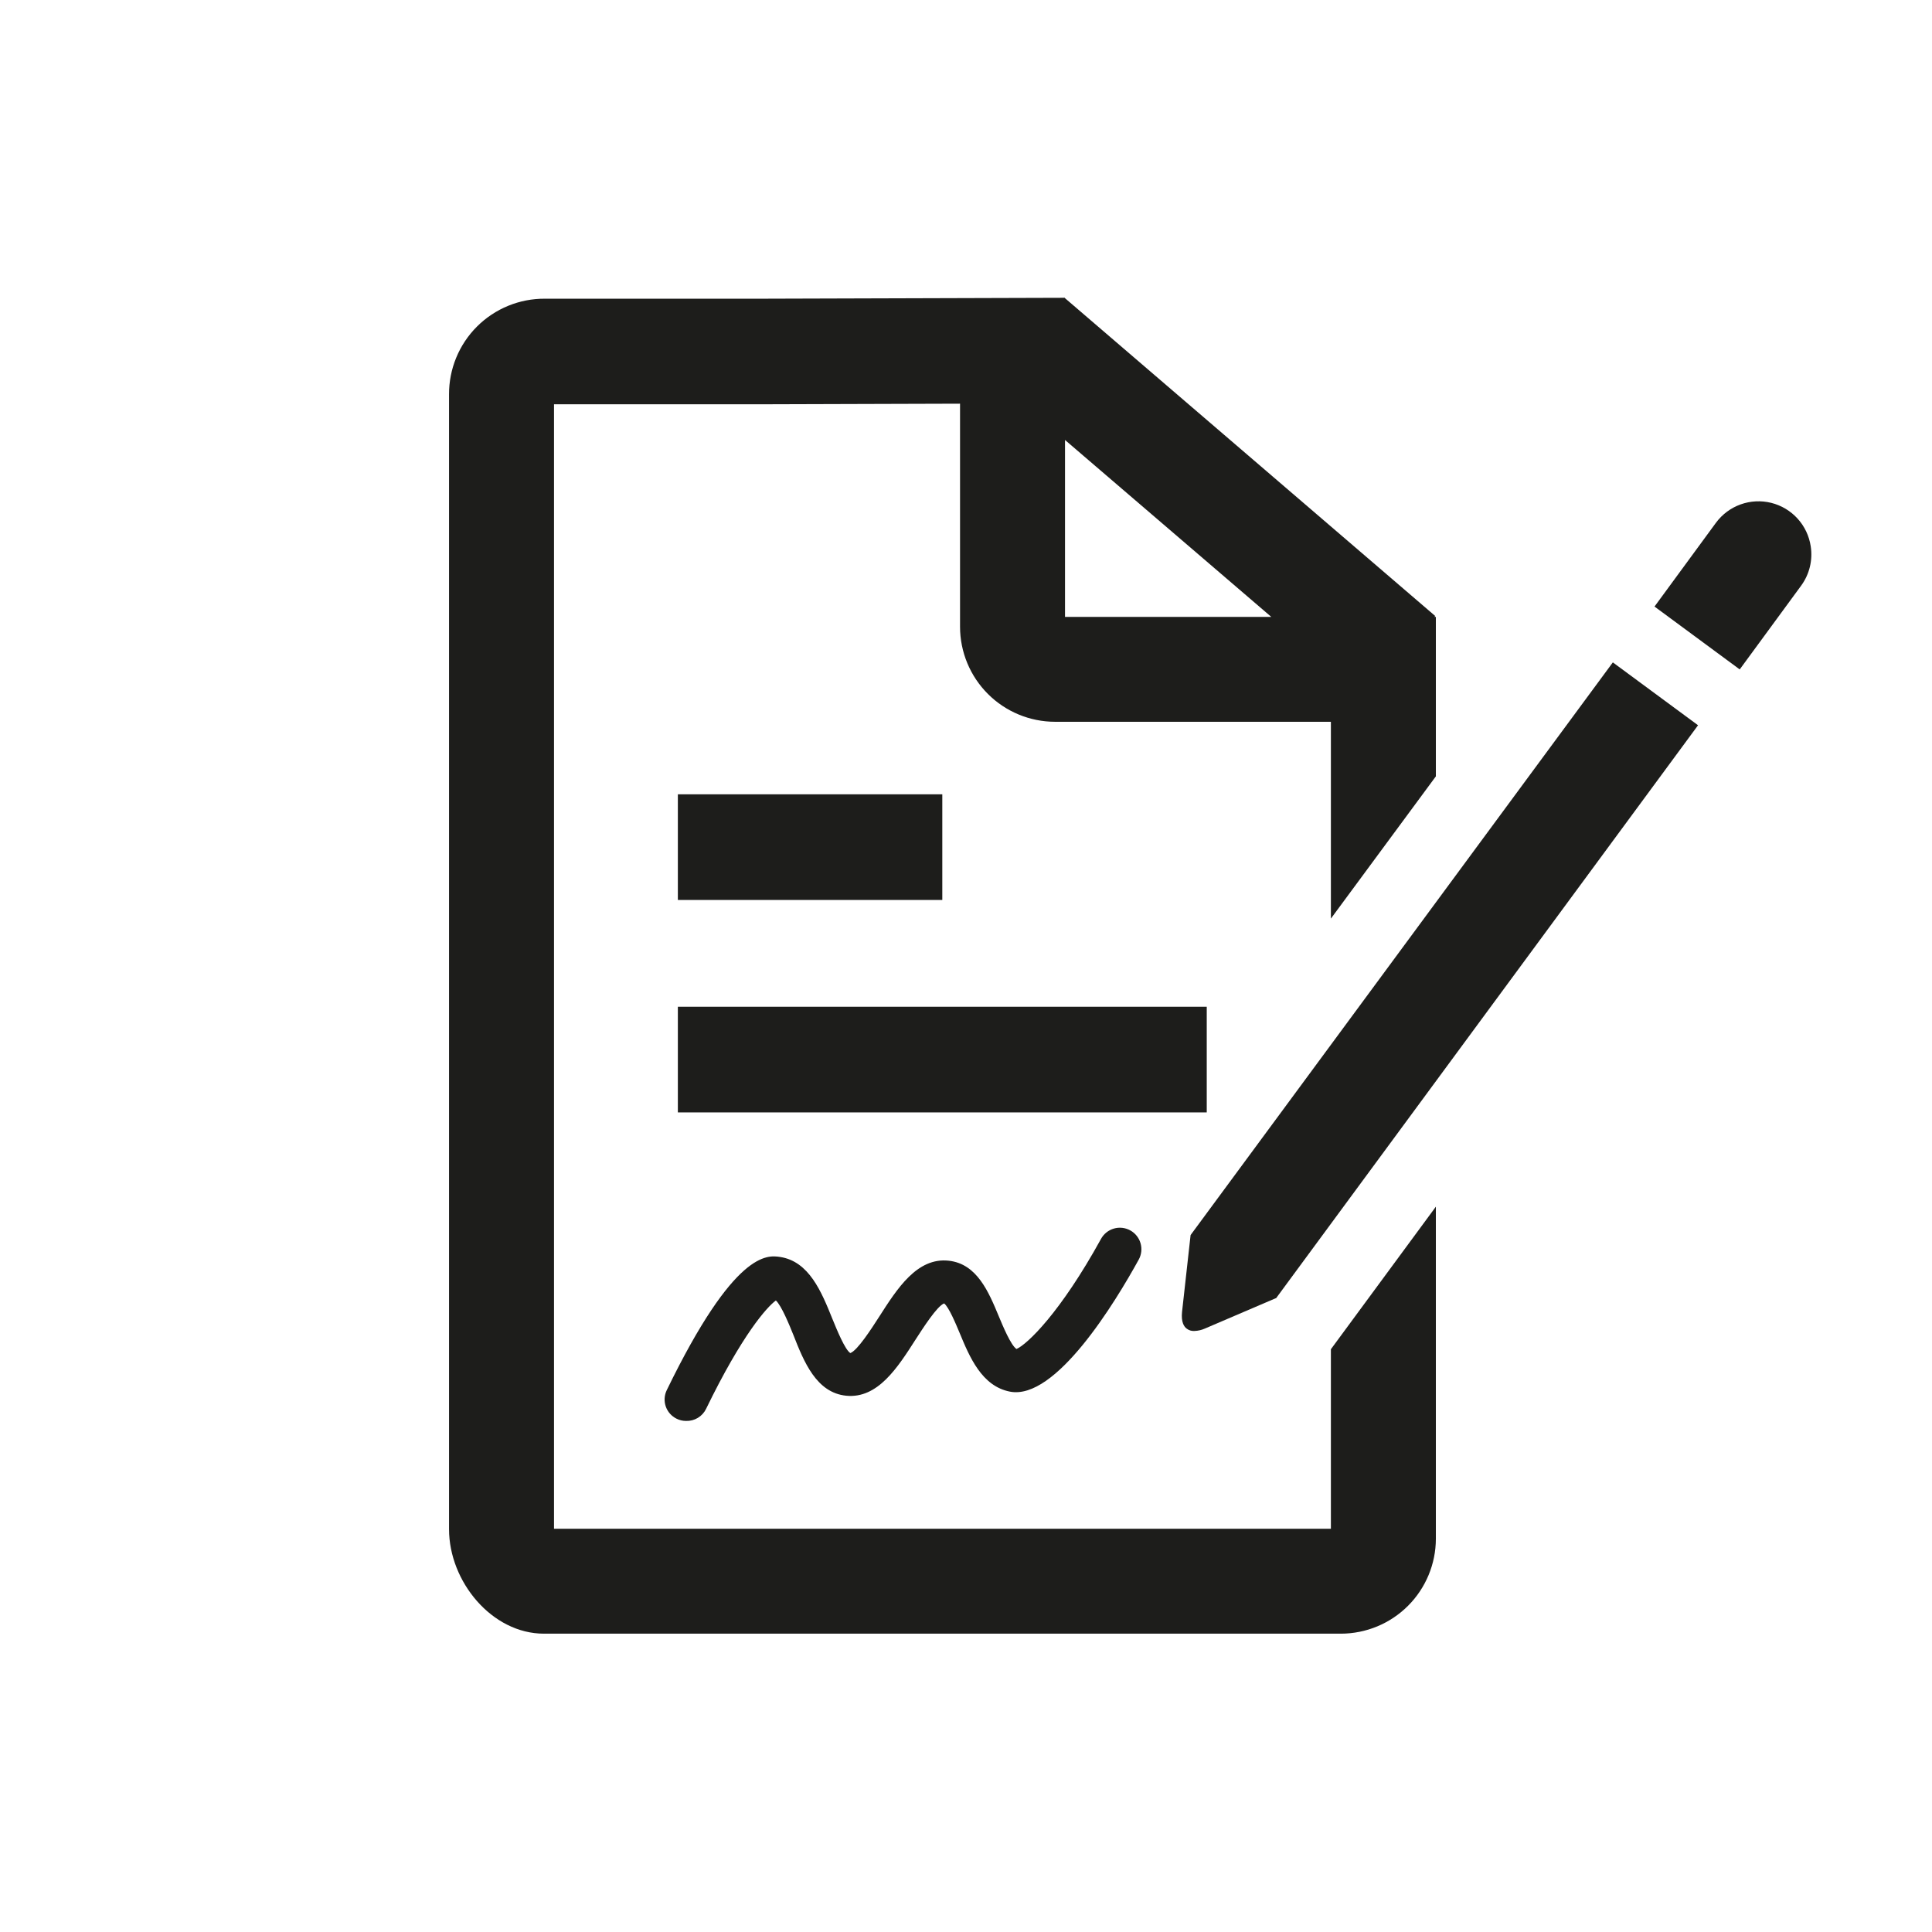 <svg width="256" height="256" viewBox="0 0 256 256" fill="none" xmlns="http://www.w3.org/2000/svg">
<g clip-path="url(#clip0_6_5583)">
<path d="M124.86 105.25H89.82V119.25H124.86V105.25Z" fill="#1D1D1B"/>
<path d="M159.9 133.4H89.82V147.4H159.9V133.4Z" fill="#1D1D1B"/>
<path d="M176.35 178.78V202.57H73.41V53.57H86.97H100.87L127.21 53.49V83.06C127.215 86.397 128.544 89.595 130.904 91.953C133.264 94.311 136.463 95.637 139.8 95.64H176.35V121.72L190.26 102.87V81.74H190.07L190.17 81.62L141 39.41V39.46L101 39.58H87.1H72.2C70.531 39.569 68.876 39.89 67.332 40.523C65.788 41.157 64.384 42.09 63.203 43.269C62.022 44.448 61.087 45.85 60.451 47.394C59.815 48.937 59.492 50.591 59.5 52.26V202.63C59.5 209.55 65.17 216.47 72.08 216.47H177.67C181.007 216.467 184.206 215.141 186.566 212.783C188.926 210.425 190.255 207.227 190.26 203.89V159.89L176.35 178.78ZM141.12 58.3L168.45 81.74H141.12V58.3Z" fill="#1D1D1B"/>
<path d="M157.76 163.65L156.63 173.81C156.48 175.18 156.89 175.81 157.27 176.07C157.558 176.283 157.913 176.386 158.27 176.36C158.757 176.343 159.236 176.231 159.68 176.03C161.57 175.23 169.02 172.03 169.02 172.03H169.08L225 96.1L213.71 87.77L157.76 163.65Z" fill="#1D1D1B"/>
<path d="M239.93 72.39C239.725 71.021 239.119 69.743 238.189 68.718C237.258 67.693 236.044 66.967 234.701 66.632C233.357 66.297 231.945 66.368 230.642 66.836C229.339 67.303 228.204 68.147 227.38 69.26L219.38 80.17L219.23 80.37L230.52 88.7L230.67 88.5L238.67 77.59C239.762 76.092 240.215 74.222 239.93 72.39Z" fill="#1D1D1B"/>
<path d="M90.9 188.28C90.47 188.282 90.045 188.182 89.66 187.99C89.325 187.828 89.025 187.601 88.777 187.322C88.53 187.044 88.34 186.719 88.218 186.367C88.096 186.015 88.045 185.642 88.068 185.27C88.091 184.898 88.186 184.535 88.35 184.2C97.35 165.67 101.69 166.31 103.35 166.55C107.21 167.13 108.85 171.17 110.29 174.74C110.88 176.18 111.95 178.82 112.67 179.29C113.61 178.96 115.49 176.04 116.51 174.45C118.87 170.77 121.51 166.59 125.71 167.05C129.46 167.46 131 171.18 132.36 174.45C132.89 175.72 133.94 178.25 134.69 178.75C136.13 178.12 140.51 173.93 145.89 164.16C146.253 163.497 146.865 163.005 147.591 162.793C148.317 162.582 149.097 162.667 149.76 163.03C150.423 163.393 150.915 164.005 151.126 164.731C151.338 165.457 151.253 166.237 150.89 166.9C147.78 172.55 139.89 185.57 133.83 184.4C130.08 183.68 128.46 179.77 127.16 176.63C126.65 175.41 125.72 173.18 125.1 172.71C124.16 173.07 122.32 175.95 121.31 177.51C118.95 181.19 116.31 185.36 112.12 184.94C108.18 184.54 106.53 180.47 105.12 176.87C104.6 175.58 103.56 173.02 102.81 172.32C101.62 173.18 98.33 176.86 93.56 186.68C93.32 187.176 92.94 187.591 92.468 187.876C91.996 188.16 91.451 188.3 90.9 188.28Z" fill="#1D1D1B"/>
</g>
<defs>
<clipPath id="clip0_6_5583">
<rect width="255.12" height="255.12" fill="white"/>
</clipPath>
</defs>
</svg>
